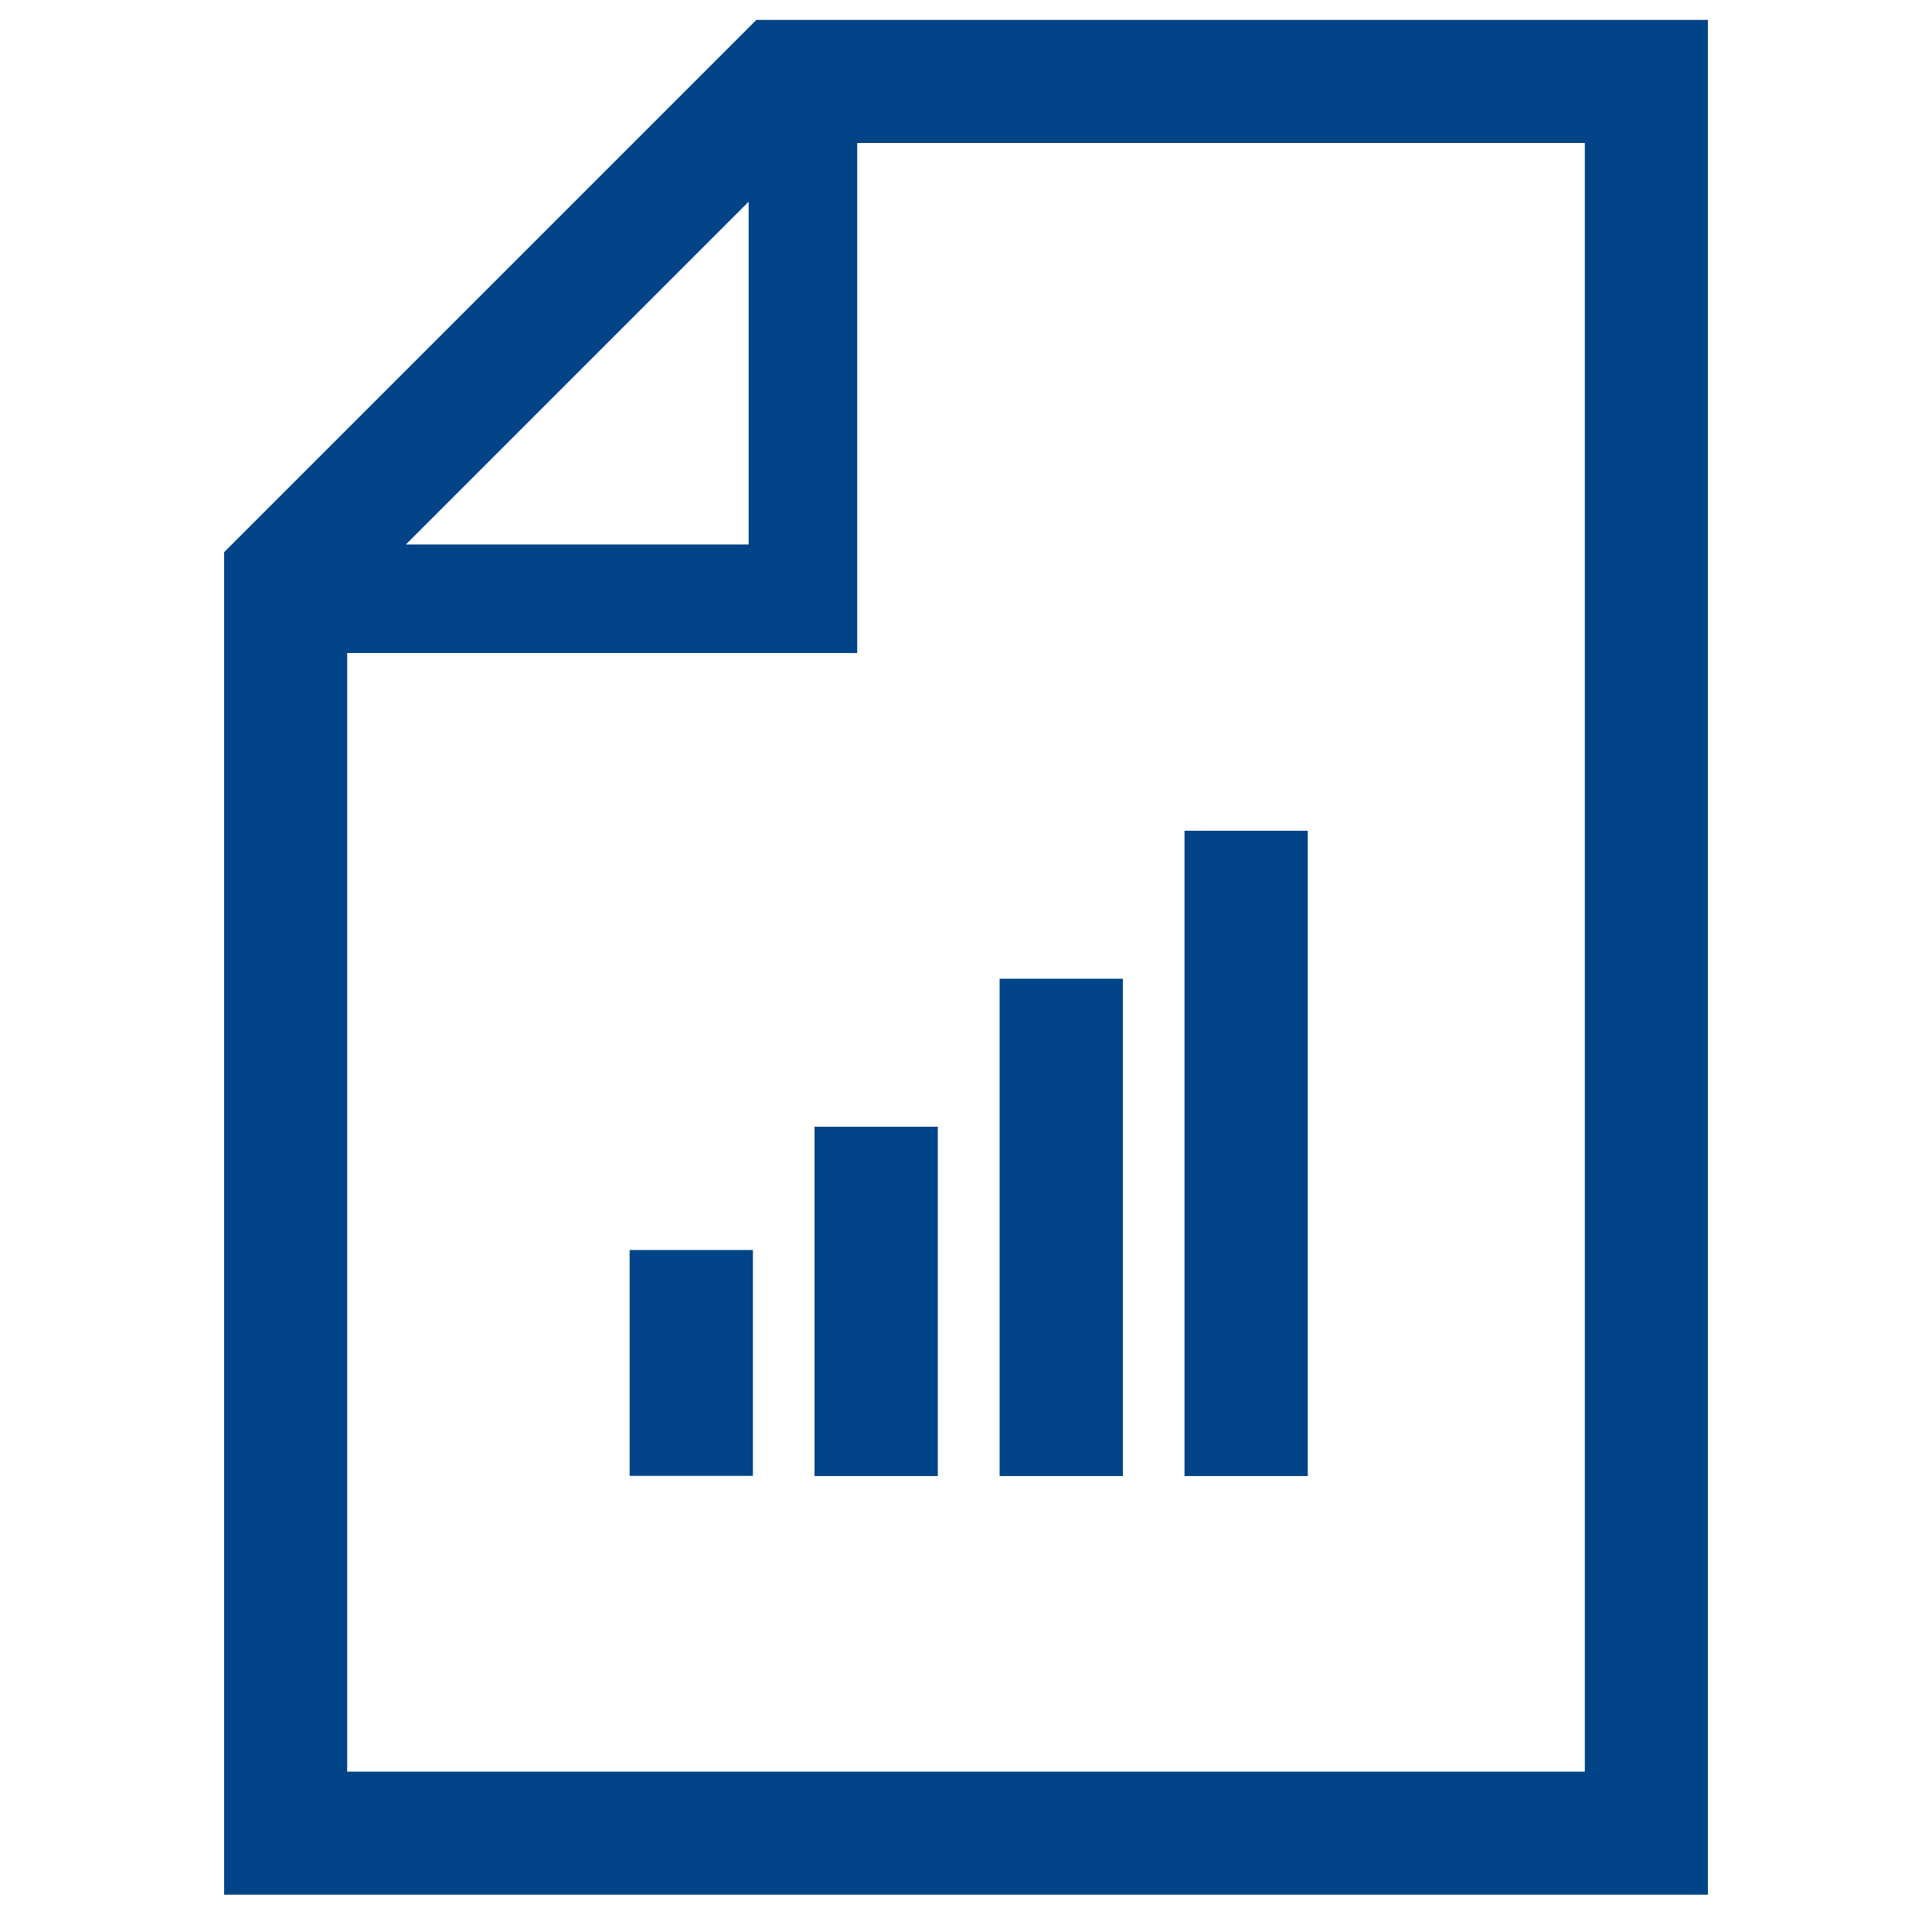 <?xml version="1.0" encoding="UTF-8"?><svg id="_レイヤー_1" xmlns="http://www.w3.org/2000/svg" viewBox="0 0 100 100"><defs><style>.cls-1{fill:#004386;stroke-width:0px;}</style></defs><path class="cls-1" d="M39.15,1.03L11.6,28.58v69.49h76.8V1.03h-49.25ZM38.75,10.44v17.74h-17.74l17.74-17.74ZM82.03,91.7H17.97v-57.9h26.4V7.4h37.66v84.3Z"/><rect class="cls-1" x="32.59" y="64.7" width="6.38" height="11.69"/><rect class="cls-1" x="42.16" y="58.32" width="6.38" height="18.08"/><rect class="cls-1" x="51.74" y="50.66" width="6.38" height="25.74"/><rect class="cls-1" x="61.31" y="43" width="6.38" height="33.4"/></svg>